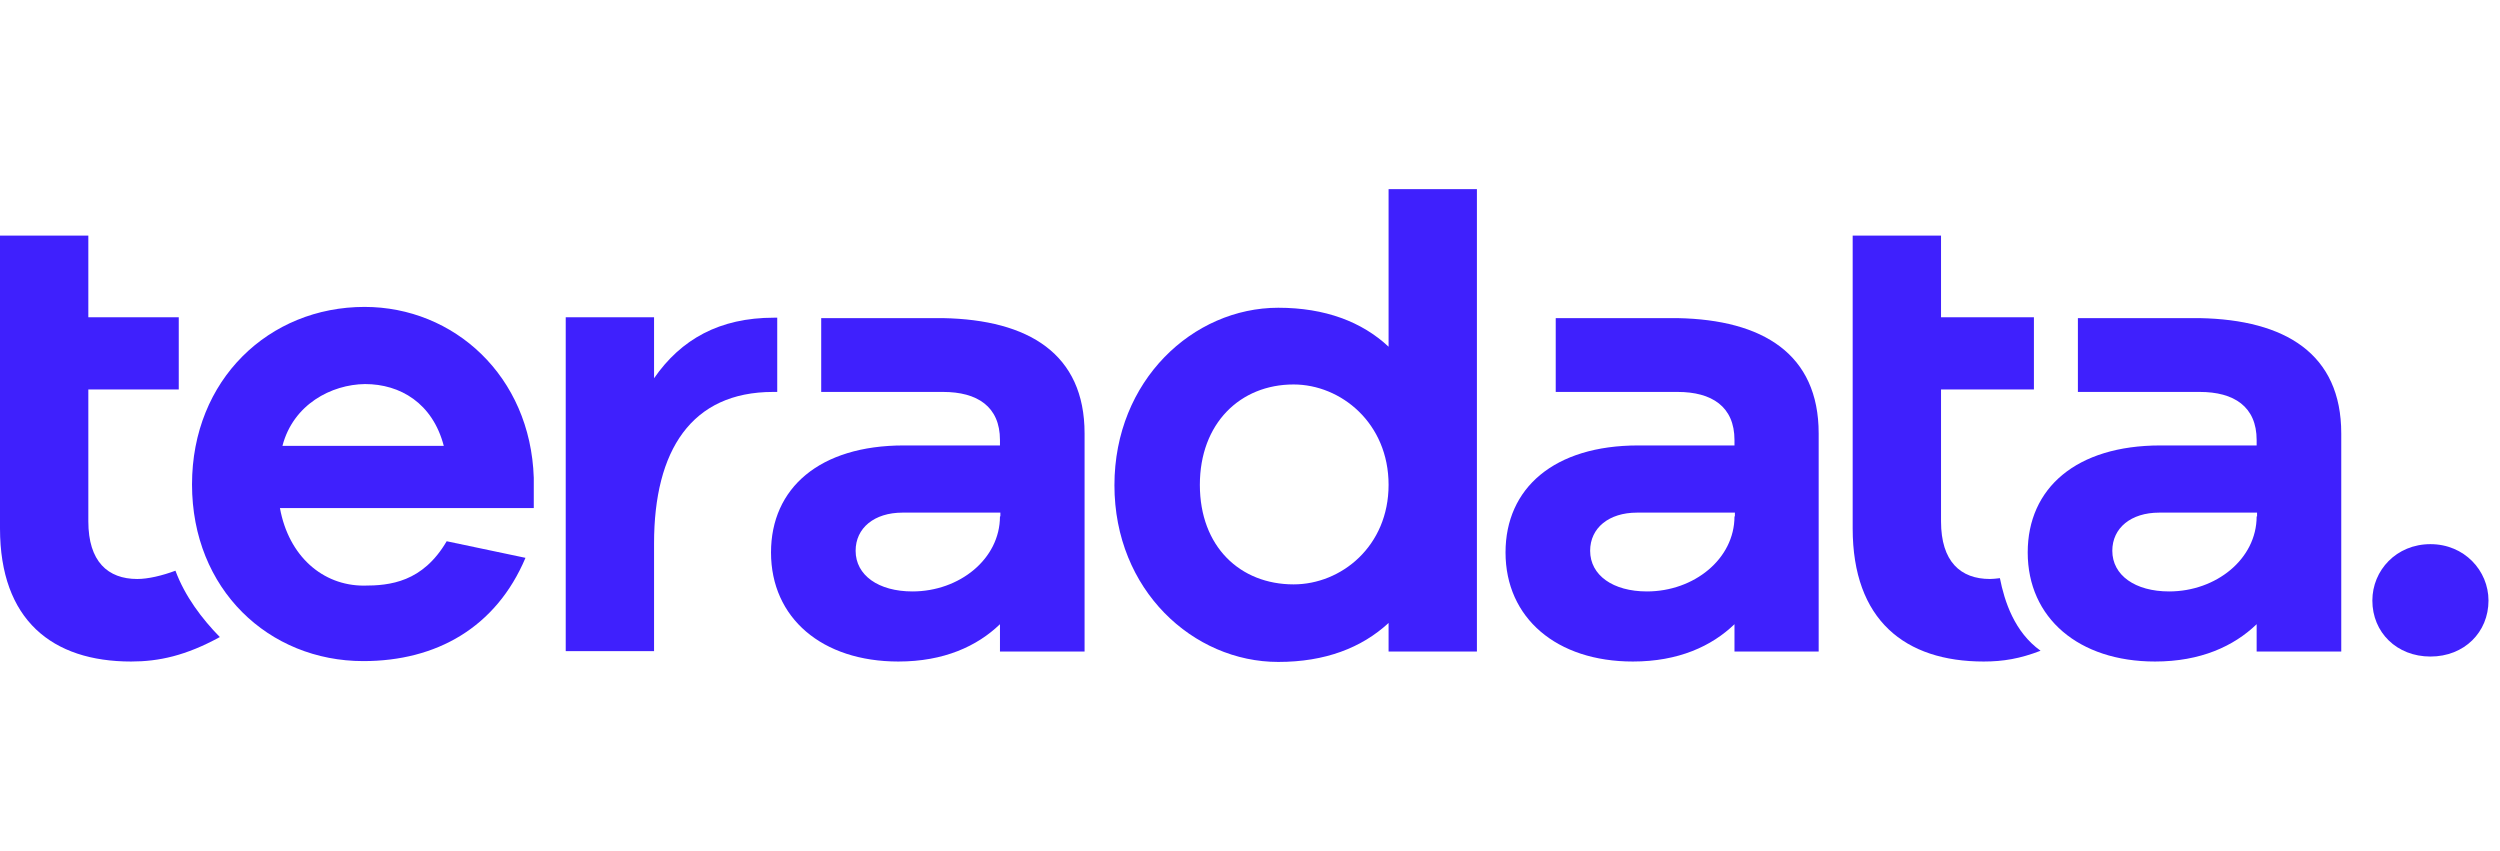<svg width="141" height="48" viewBox="0 0 141 48" fill="none" xmlns="http://www.w3.org/2000/svg">
<g clip-path="url(#clip0_76_4786)">
<path d="M30.129 28.655H15.789C16.281 31.368 18.199 33.029 20.515 33.029C21.988 33.029 23.836 32.842 25.193 30.526L29.637 31.462C27.977 35.392 24.608 37.286 20.491 37.286C15.158 37.286 10.83 33.24 10.83 27.322C10.83 21.404 15.181 17.31 20.561 17.31C25.591 17.31 29.918 21.193 30.105 26.947V28.655H30.129ZM15.93 25.146H25.029C24.398 22.737 22.573 21.661 20.585 21.661C18.69 21.684 16.538 22.807 15.93 25.146" fill="#3F20FD"/>
<path d="M83.298 36.748H78.316V35.135C76.795 36.538 74.737 37.333 72.094 37.333C67.298 37.333 62.854 33.286 62.854 27.368C62.854 21.45 67.298 17.357 72.094 17.357C74.737 17.357 76.819 18.152 78.316 19.555V10.667H83.298V36.748ZM78.316 27.345C78.316 23.86 75.626 21.684 72.959 21.684C69.942 21.684 67.672 23.883 67.672 27.345C67.672 30.83 69.942 32.959 72.959 32.959C75.649 32.959 78.316 30.807 78.316 27.345Z" fill="#3F20FD"/>
<path d="M124.07 17.942H117.193V22.105H124.07C125.988 22.105 127.275 22.924 127.275 24.819V25.123H121.848C117.099 25.123 114.363 27.532 114.363 31.158C114.363 34.854 117.24 37.31 121.544 37.31C124.117 37.31 125.988 36.444 127.275 35.205V36.748H132.047V24.445C132.047 19.953 128.889 18.035 124.07 17.942M127.275 29.123C127.275 31.532 124.982 33.357 122.339 33.357C120.421 33.357 119.134 32.444 119.134 31.064C119.134 29.778 120.187 28.912 121.778 28.912H127.298V29.123H127.275Z" fill="#3F20FD"/>
<path d="M94.62 17.942H87.743V22.105H94.62C96.538 22.105 97.825 22.924 97.825 24.819V25.123H92.398C87.649 25.123 84.912 27.532 84.912 31.158C84.912 34.854 87.79 37.31 92.094 37.31C94.667 37.31 96.538 36.444 97.825 35.205V36.748H102.573V24.445C102.573 19.953 99.415 18.035 94.62 17.942M97.825 29.123C97.825 31.532 95.532 33.357 92.889 33.357C90.971 33.357 89.684 32.444 89.684 31.064C89.684 29.778 90.737 28.912 92.328 28.912H97.848V29.123H97.825Z" fill="#3F20FD"/>
<path d="M53.193 17.942H46.316V22.105H53.193C55.111 22.105 56.398 22.924 56.398 24.819V25.123H50.971C46.222 25.123 43.485 27.532 43.485 31.158C43.485 34.854 46.362 37.31 50.667 37.31C53.24 37.31 55.111 36.444 56.398 35.205V36.748H61.17V24.445C61.17 19.953 58.012 18.035 53.193 17.942M56.398 29.123C56.398 31.532 54.105 33.357 51.462 33.357C49.544 33.357 48.257 32.444 48.257 31.064C48.257 29.778 49.31 28.912 50.901 28.912H56.421V29.123H56.398Z" fill="#3F20FD"/>
<path d="M43.649 17.918C40.585 17.918 38.409 19.134 36.889 21.333V17.895H31.907V36.725H36.889V30.643C36.889 25.403 38.994 22.105 43.602 22.105H43.836V17.918C43.766 17.918 43.719 17.918 43.649 17.918" fill="#3F20FD"/>
<path d="M9.895 32.187C9.146 32.468 8.351 32.655 7.743 32.655C6.082 32.655 4.982 31.672 4.982 29.404V21.965H10.082V17.895H4.982V13.287H0V21.988V29.801C0 34.971 2.947 37.31 7.392 37.31C8.959 37.31 10.479 36.982 12.398 35.93C11.392 34.901 10.433 33.637 9.895 32.187Z" fill="#3F20FD"/>
<path d="M112.795 32.608C112.585 32.632 112.398 32.655 112.234 32.655C110.573 32.655 109.474 31.672 109.474 29.404V21.965H114.713V17.895H109.474V13.287H104.491V21.988V29.801C104.491 34.971 107.439 37.31 111.883 37.31C112.982 37.31 113.941 37.146 115.088 36.702C113.614 35.649 113.053 33.918 112.795 32.608" fill="#3F20FD"/>
<path d="M140.351 33.871C140.351 35.649 138.994 37.029 137.076 37.029C135.181 37.029 133.801 35.672 133.801 33.871C133.801 32.164 135.158 30.69 137.076 30.69C138.994 30.69 140.351 32.187 140.351 33.871Z" fill="#3F20FD"/>
</g>
<defs>
<clipPath id="clip0_76_4786">
<rect width="140.351" height="26.667" fill="white" transform="translate(0 10.667)"/>
</clipPath>
</defs>
</svg>
